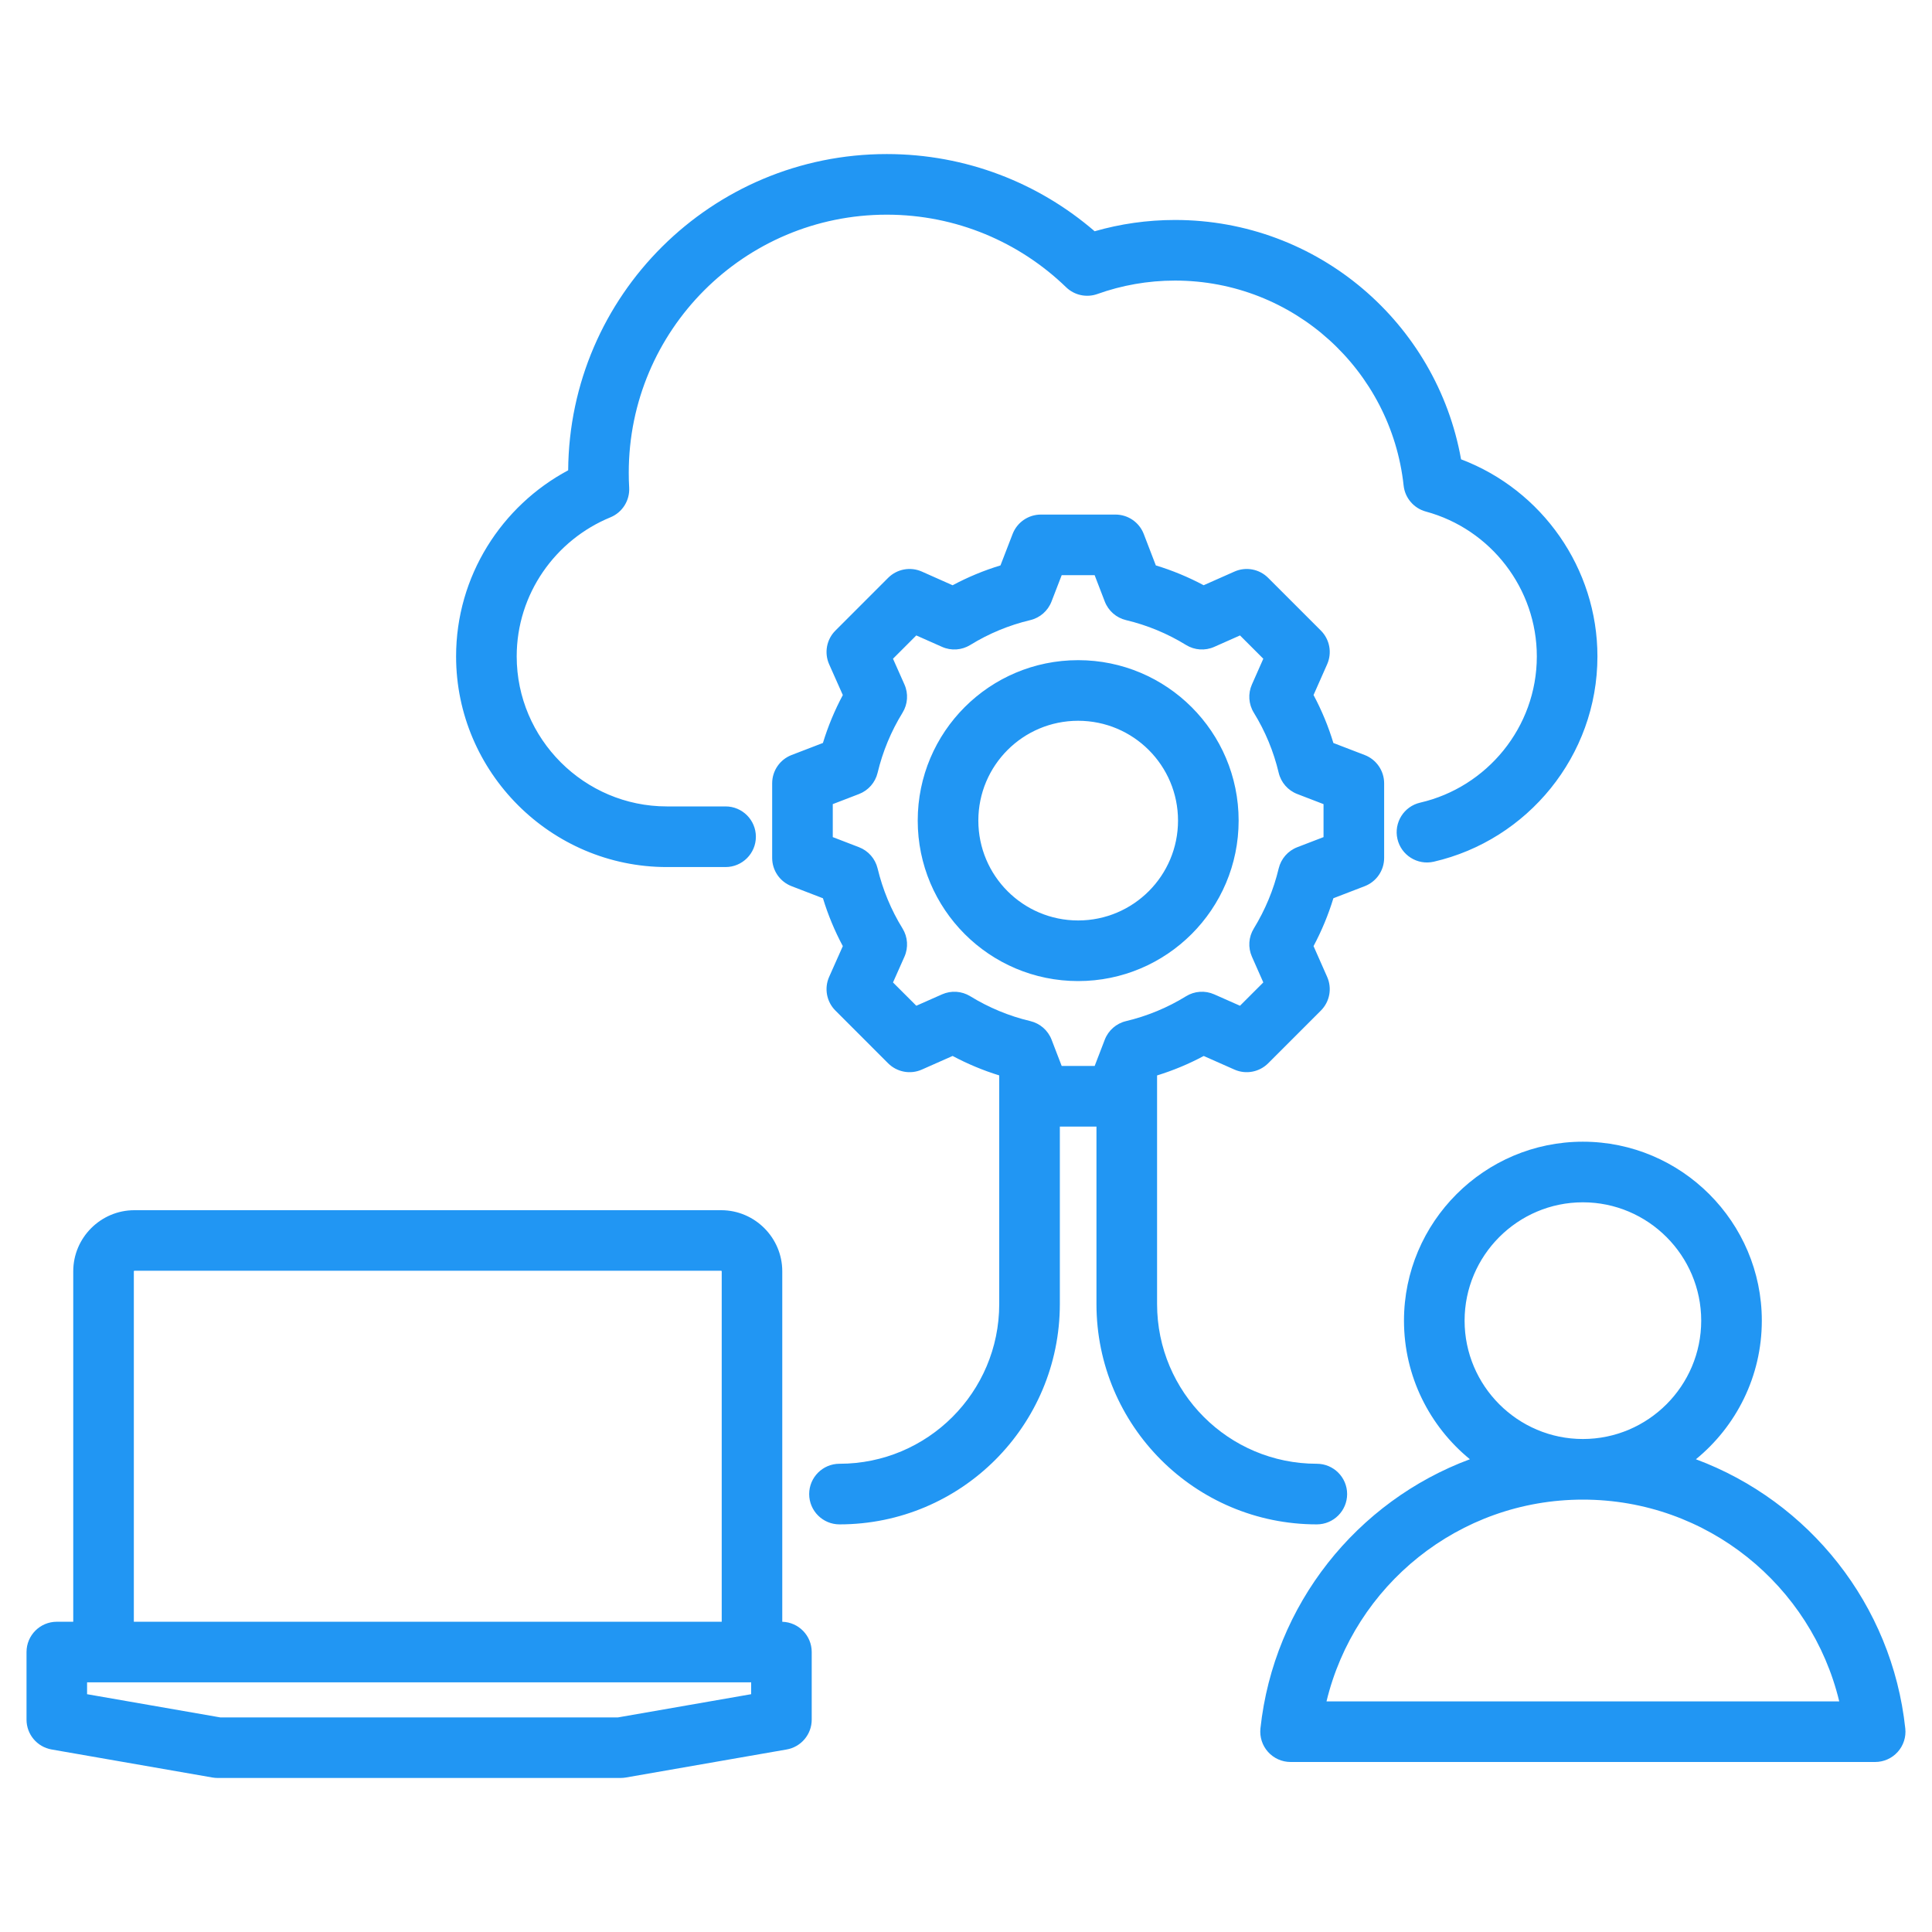 <svg width="70" height="70" viewBox="0 0 70 70" fill="none" xmlns="http://www.w3.org/2000/svg">
<path fill-rule="evenodd" clip-rule="evenodd" d="M61.446 52.872C65.538 54.394 68.552 58.13 69.032 62.625C69.066 62.935 68.966 63.244 68.757 63.476C68.549 63.707 68.252 63.84 67.941 63.84H46.76C46.448 63.84 46.151 63.707 45.943 63.475C45.735 63.244 45.635 62.934 45.668 62.624C46.151 58.13 49.165 54.393 53.257 52.871C51.801 51.681 50.869 49.87 50.869 47.85C50.869 44.28 53.78 41.366 57.35 41.366C60.924 41.366 63.834 44.28 63.834 47.85C63.834 49.871 62.903 51.681 61.446 52.872ZM57.35 54.334C52.848 54.334 49.073 57.45 48.062 61.644H66.639C65.63 57.45 61.855 54.334 57.35 54.334ZM57.35 52.138C59.714 52.138 61.638 50.211 61.638 47.85C61.638 45.489 59.714 43.562 57.35 43.562C54.989 43.562 53.065 45.489 53.065 47.85C53.065 50.211 54.989 52.138 57.35 52.138ZM36.204 38.964C35.619 38.783 35.054 38.547 34.515 38.259L33.4 38.753C32.986 38.937 32.5 38.846 32.179 38.526L30.269 36.615C29.947 36.294 29.857 35.808 30.042 35.392L30.537 34.28C30.241 33.727 30 33.146 29.817 32.546L28.68 32.108C28.256 31.945 27.977 31.538 27.977 31.084V28.381C27.977 27.927 28.256 27.519 28.68 27.356L29.816 26.919C30 26.317 30.241 25.737 30.537 25.183L30.042 24.07C29.857 23.654 29.947 23.168 30.269 22.847L32.179 20.936C32.501 20.615 32.987 20.525 33.402 20.71C33.402 20.71 34.515 21.204 34.515 21.205C35.069 20.909 35.649 20.668 36.249 20.486L36.689 19.347C36.852 18.924 37.259 18.644 37.713 18.644H40.416C40.87 18.644 41.278 18.924 41.441 19.349L41.878 20.486C42.478 20.668 43.058 20.909 43.611 21.204L44.725 20.71C45.14 20.525 45.626 20.615 45.947 20.936L47.858 22.847C48.179 23.168 48.269 23.653 48.085 24.068C48.085 24.068 47.592 25.182 47.592 25.182C47.888 25.736 48.129 26.318 48.311 26.92L49.446 27.356C49.87 27.519 50.15 27.927 50.15 28.381V31.084C50.15 31.538 49.87 31.945 49.446 32.108L48.311 32.545C48.128 33.145 47.887 33.726 47.592 34.279L48.085 35.394C48.269 35.809 48.179 36.294 47.858 36.615L45.947 38.526C45.626 38.846 45.141 38.937 44.726 38.753C44.726 38.753 43.613 38.26 43.613 38.26C43.074 38.549 42.507 38.785 41.923 38.965V47.247C41.923 50.444 44.514 53.035 47.711 53.035C48.317 53.035 48.809 53.527 48.809 54.133C48.809 54.739 48.317 55.231 47.711 55.231C43.301 55.231 39.727 51.657 39.727 47.247V40.818H38.4V47.247C38.4 51.657 34.825 55.231 30.416 55.231C29.81 55.231 29.318 54.739 29.318 54.133C29.318 53.527 29.81 53.035 30.416 53.035C33.612 53.035 36.204 50.444 36.204 47.247V38.964ZM39.807 38.245L40.028 37.67C40.158 37.332 40.447 37.08 40.799 36.997C41.566 36.814 42.301 36.511 42.971 36.097C43.279 35.906 43.662 35.88 43.993 36.027L44.927 36.44L45.772 35.595L45.359 34.661C45.213 34.331 45.238 33.95 45.427 33.643C45.839 32.969 46.146 32.236 46.329 31.467C46.413 31.114 46.665 30.826 47.003 30.696L47.954 30.33V29.135L47.003 28.769C46.664 28.639 46.412 28.35 46.329 27.997C46.146 27.227 45.843 26.495 45.428 25.822C45.238 25.514 45.212 25.132 45.359 24.801L45.772 23.867L44.928 23.023L43.995 23.437C43.663 23.585 43.281 23.559 42.973 23.369C42.299 22.954 41.567 22.651 40.799 22.468C40.446 22.384 40.158 22.132 40.028 21.794L39.661 20.84H38.467L38.098 21.795C37.968 22.133 37.68 22.385 37.328 22.468C36.559 22.651 35.827 22.954 35.154 23.369C34.845 23.559 34.463 23.585 34.132 23.437L33.199 23.023L32.355 23.867L32.77 24.8C32.917 25.131 32.891 25.513 32.701 25.822C32.286 26.496 31.982 27.229 31.797 28C31.713 28.352 31.461 28.639 31.124 28.769L30.173 29.135V30.33L31.124 30.696C31.461 30.826 31.712 31.113 31.797 31.464C31.982 32.232 32.285 32.968 32.7 33.639C32.891 33.948 32.917 34.331 32.77 34.663L32.355 35.596L33.2 36.44L34.133 36.027C34.463 35.881 34.844 35.906 35.151 36.094C35.825 36.507 36.558 36.814 37.33 36.996C37.682 37.08 37.971 37.332 38.101 37.67C38.101 37.67 38.218 37.974 38.319 38.238C38.324 38.25 38.329 38.263 38.334 38.276C38.406 38.463 38.467 38.622 38.467 38.622H39.662L39.792 38.283C39.797 38.27 39.802 38.257 39.807 38.245ZM39.063 23.919C42.274 23.919 44.878 26.52 44.878 29.731C44.878 32.942 42.274 35.546 39.063 35.546C35.852 35.546 33.251 32.942 33.251 29.731C33.251 26.52 35.852 23.919 39.063 23.919ZM39.063 26.115C37.065 26.115 35.447 27.733 35.447 29.731C35.447 31.729 37.065 33.35 39.063 33.35C41.062 33.35 42.682 31.729 42.682 29.731C42.682 27.733 41.061 26.115 39.063 26.115ZM28.343 58.76C28.935 58.776 29.41 59.261 29.41 59.856V62.306C29.41 62.84 29.026 63.295 28.501 63.387L22.673 64.403C22.611 64.413 22.548 64.419 22.485 64.419H7.886C7.823 64.419 7.76 64.413 7.698 64.403L1.87 63.387C1.345 63.295 0.961 62.84 0.961 62.306V59.856C0.961 59.251 1.452 58.759 2.058 58.759H2.654V46.061C2.654 44.844 3.65 43.848 4.868 43.848H26.13C27.347 43.848 28.343 44.844 28.343 46.061V58.76ZM4.849 58.759H26.149V46.061C26.149 46.051 26.14 46.042 26.13 46.042H4.868C4.857 46.042 4.849 46.051 4.849 46.061V58.759ZM7.981 62.225H22.39L27.216 61.384V60.954H3.155V61.384L7.981 62.225ZM20.586 17.04C20.632 10.704 25.781 5.582 32.128 5.582C35.006 5.582 37.639 6.635 39.661 8.379C40.586 8.113 41.563 7.97 42.573 7.97C47.755 7.97 52.059 11.712 52.937 16.642C55.873 17.753 57.878 20.592 57.878 23.782C57.878 27.394 55.335 30.442 51.949 31.221C51.358 31.357 50.768 30.988 50.632 30.398C50.496 29.807 50.865 29.217 51.456 29.081C53.869 28.526 55.682 26.355 55.682 23.782C55.682 21.332 54.021 19.174 51.66 18.534C51.224 18.415 50.904 18.041 50.856 17.592C50.404 13.416 46.87 10.166 42.573 10.166C41.586 10.166 40.64 10.338 39.762 10.652C39.368 10.793 38.928 10.698 38.628 10.408C36.945 8.779 34.653 7.778 32.128 7.778C26.965 7.778 22.781 11.964 22.781 17.127C22.781 17.307 22.785 17.486 22.796 17.664C22.823 18.132 22.55 18.566 22.116 18.744C20.132 19.558 18.721 21.512 18.721 23.782C18.721 26.771 21.168 29.218 24.16 29.218H26.289C26.895 29.218 27.387 29.71 27.387 30.317C27.387 30.922 26.895 31.415 26.289 31.415H24.16C19.96 31.415 16.525 27.979 16.525 23.782C16.525 20.872 18.175 18.328 20.586 17.04Z" fill="#2196F3"/>
</svg>
